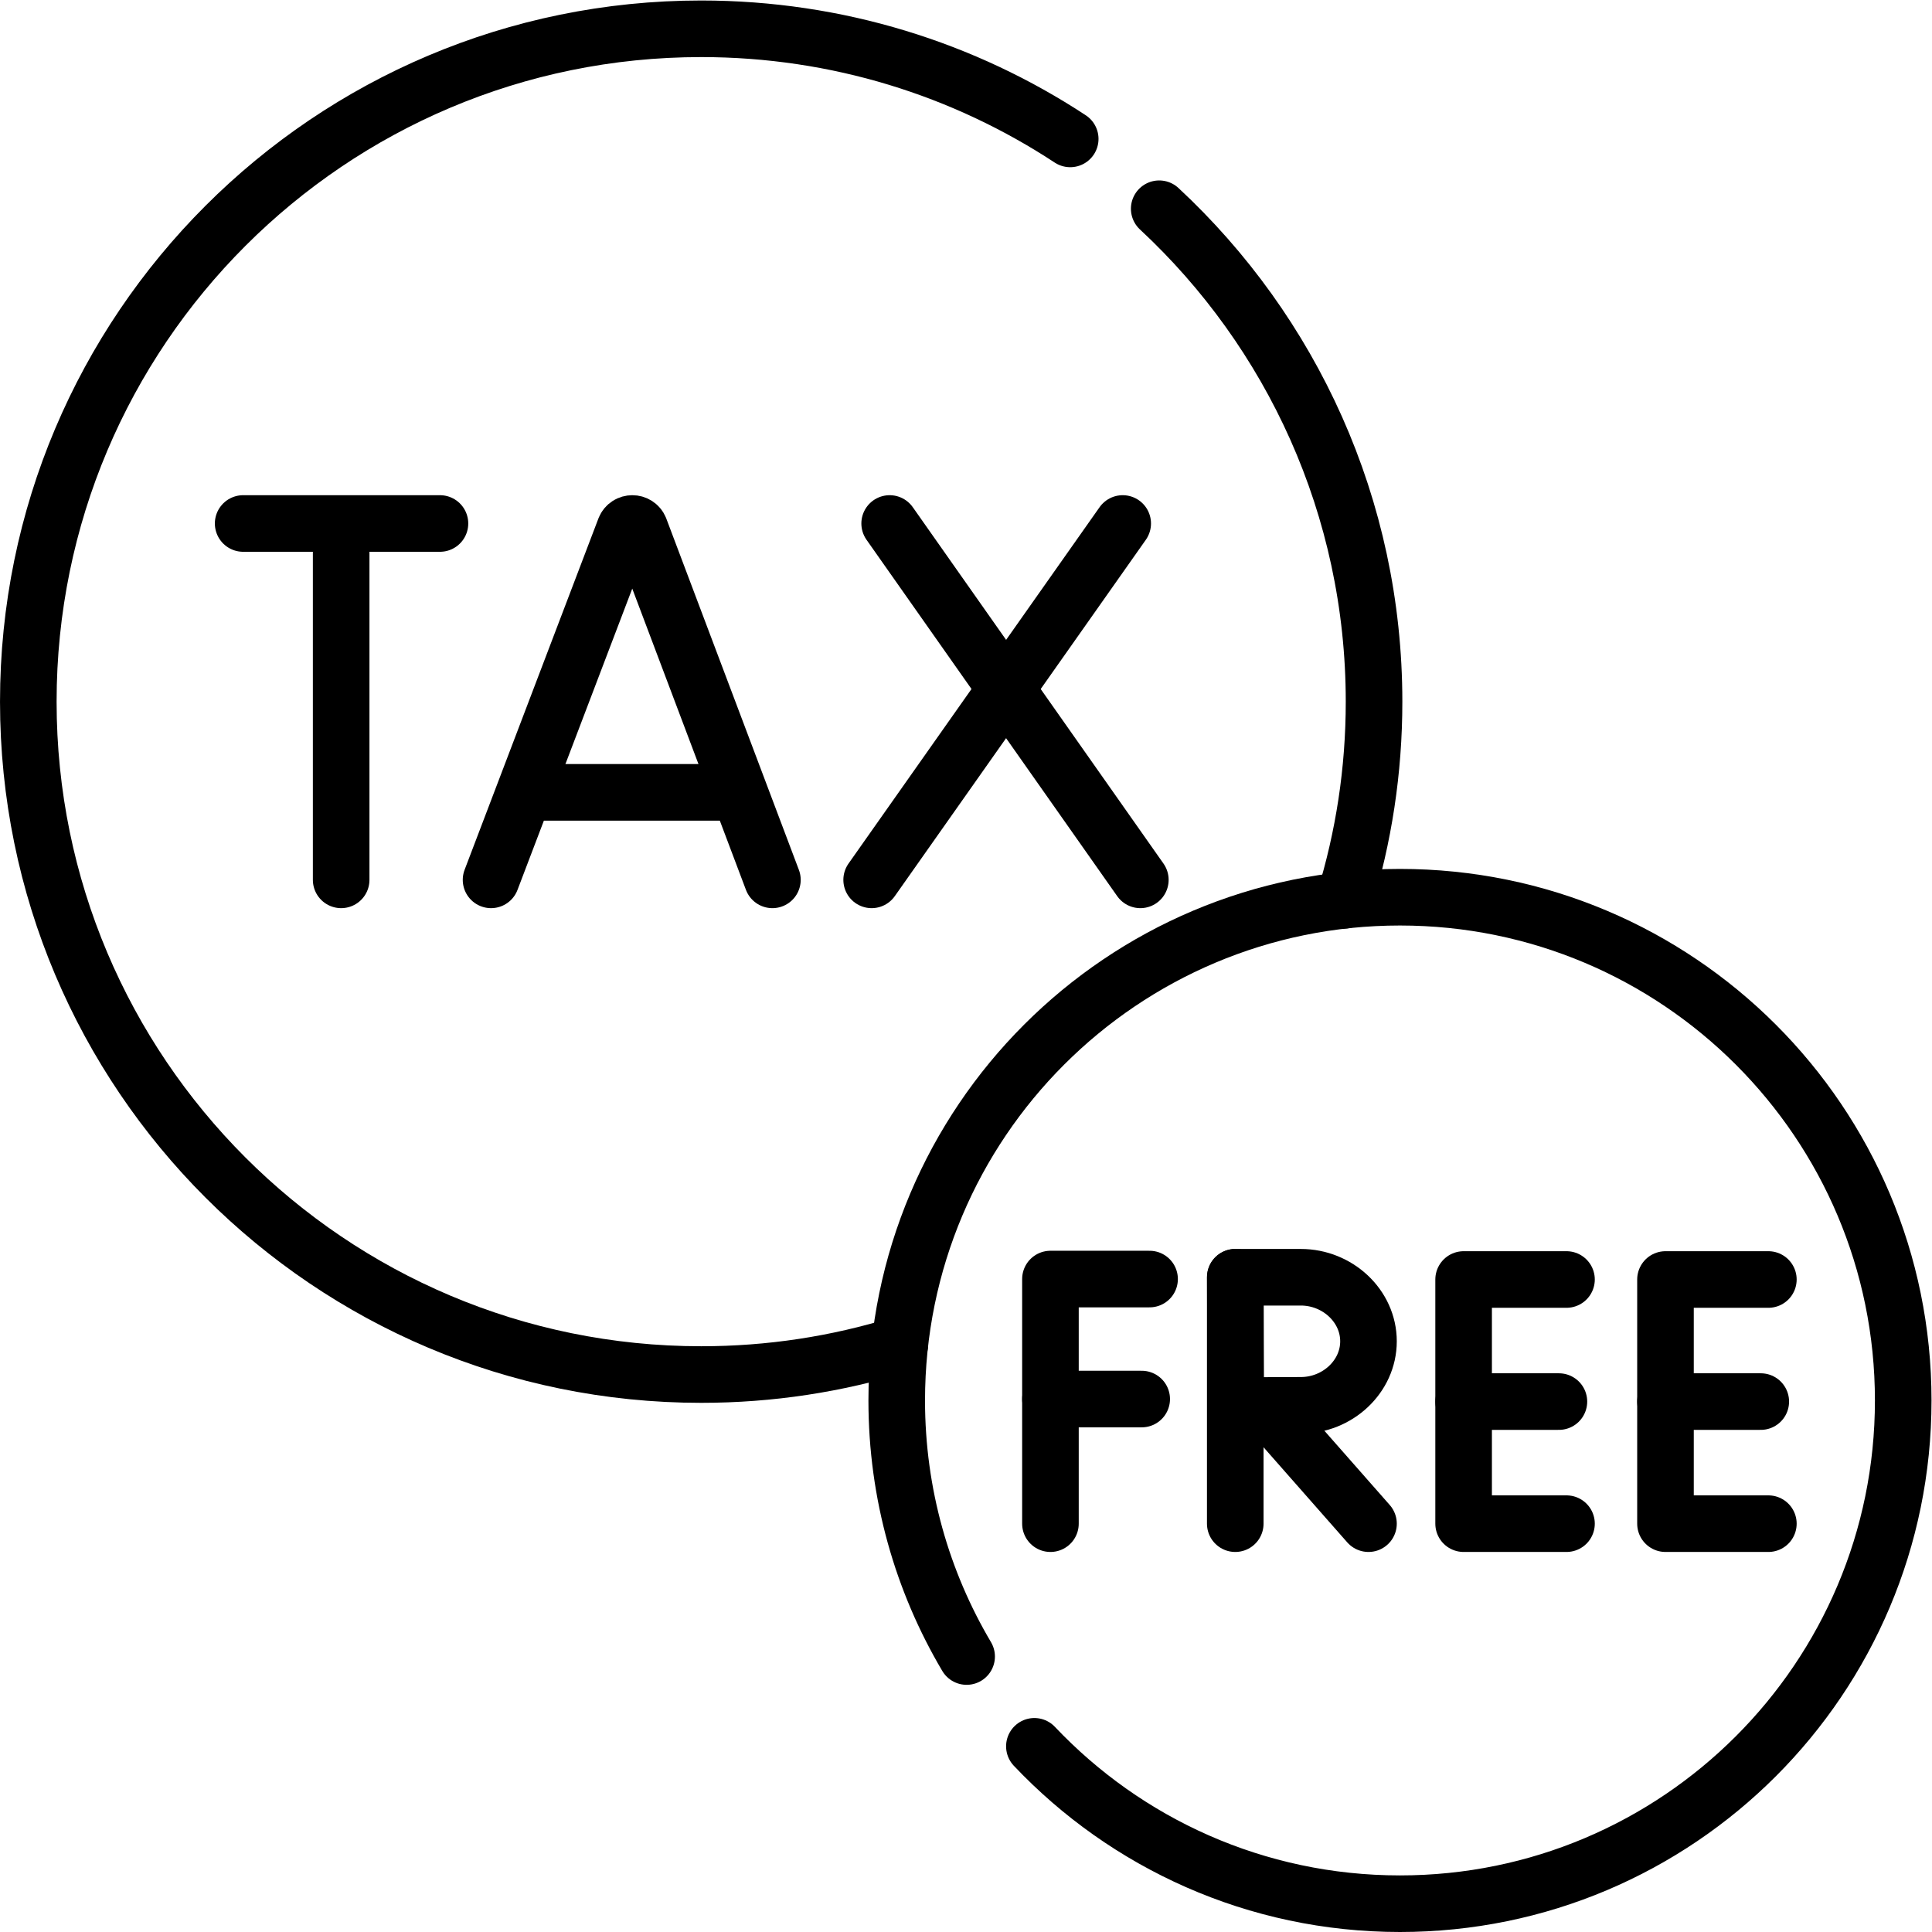 <?xml version="1.0" encoding="UTF-8" standalone="no"?>
<svg xmlns="http://www.w3.org/2000/svg" xmlns:svg="http://www.w3.org/2000/svg" version="1.1" id="svg4629" xml:space="preserve" width="682.667" height="682.667" viewBox="0 0 682.667 682.667">
  <defs id="defs4633">
    <clipPath id="clipPath4643">
      <path d="M 0,512 H 512 V 0 H 0 Z" id="path4641"></path>
    </clipPath>
  </defs>
  <g id="g4635" transform="matrix(1.333,0,0,-1.333,0,682.667)">
    <g id="g4637">
      <g id="g4639" clip-path="url(#clipPath4643)">
        <g id="g4645" transform="translate(283.69,475.307)">
          <path d="m 0,0 c -28.09,18.46 -61.699,29.19 -97.819,29.19 -98.509,0 -178.368,-79.859 -178.368,-178.369 0,-98.509 79.859,-178.359 178.368,-178.359 18.32,0 36,2.76 52.639,7.9" style="fill:none;stroke:#000000;stroke-width:15;stroke-linecap:round;stroke-linejoin:round;stroke-miterlimit:10;stroke-dasharray:none;stroke-opacity:1" id="path4647"></path>
        </g>
        <g id="g4649" transform="translate(307.279,456.797)">
          <path d="m 0,0 c 35.03,-32.57 56.95,-79.06 56.95,-130.669 0,-18.32 -2.76,-36 -7.9,-52.64" style="fill:none;stroke:#000000;stroke-width:15;stroke-linecap:round;stroke-linejoin:round;stroke-miterlimit:10;stroke-dasharray:none;stroke-opacity:1" id="path4651"></path>
        </g>
        <g id="g4653" transform="translate(274.19,49.22)">
          <path d="m 0,0 c 24.32,-25.69 58.75,-41.72 96.91,-41.72 73.669,0 133.399,59.73 133.399,133.399 0,73.67 -59.73,133.399 -133.399,133.399 -73.67,0 -133.399,-59.729 -133.399,-133.399 0,-24.789 6.76,-47.99 18.53,-67.879" style="fill:none;stroke:#000000;stroke-width:15;stroke-linecap:round;stroke-linejoin:round;stroke-miterlimit:10;stroke-dasharray:none;stroke-opacity:1" id="path4655"></path>
        </g>
        <g id="g4657" transform="translate(130.166,278.899)">
          <path d="m 0,0 35.472,93.134 c 0.724,1.772 3.232,1.775 3.961,0.004 L 74.582,0" style="fill:none;stroke:#000000;stroke-width:15;stroke-linecap:round;stroke-linejoin:round;stroke-miterlimit:10;stroke-dasharray:none;stroke-opacity:1" id="path4659"></path>
        </g>
        <g id="g4661" transform="translate(141.228,302.094)">
          <path d="M 0,0 H 52.636" style="fill:none;stroke:#000000;stroke-width:15;stroke-linecap:round;stroke-linejoin:round;stroke-miterlimit:10;stroke-dasharray:none;stroke-opacity:1" id="path4663"></path>
        </g>
        <g id="g4665" transform="translate(235.826,373.363)">
          <path d="M 0,0 66.453,-94.464" style="fill:none;stroke:#000000;stroke-width:15;stroke-linecap:round;stroke-linejoin:round;stroke-miterlimit:10;stroke-dasharray:none;stroke-opacity:1" id="path4667"></path>
        </g>
        <g id="g4669" transform="translate(297.603,373.363)">
          <path d="M 0,0 -66.548,-94.464" style="fill:none;stroke:#000000;stroke-width:15;stroke-linecap:round;stroke-linejoin:round;stroke-miterlimit:10;stroke-dasharray:none;stroke-opacity:1" id="path4671"></path>
        </g>
        <g id="g4673" transform="translate(64.454,373.363)">
          <path d="M 0,0 H 52.169" style="fill:none;stroke:#000000;stroke-width:15;stroke-linecap:round;stroke-linejoin:round;stroke-miterlimit:10;stroke-dasharray:none;stroke-opacity:1" id="path4675"></path>
        </g>
        <g id="g4677" transform="translate(90.434,370.347)">
          <path d="M 0,0 V -91.448" style="fill:none;stroke:#000000;stroke-width:15;stroke-linecap:round;stroke-linejoin:round;stroke-miterlimit:10;stroke-dasharray:none;stroke-opacity:1" id="path4679"></path>
        </g>
        <g id="g4681" transform="translate(304.726,173.08)">
          <path d="M 0,0 H -26.279 V -64.84" style="fill:none;stroke:#000000;stroke-width:15;stroke-linecap:round;stroke-linejoin:round;stroke-miterlimit:10;stroke-dasharray:none;stroke-opacity:1" id="path4683"></path>
        </g>
        <g id="g4685" transform="translate(278.446,141.274)">
          <path d="M 0,0 H 24.192" style="fill:none;stroke:#000000;stroke-width:15;stroke-linecap:round;stroke-linejoin:round;stroke-miterlimit:10;stroke-dasharray:none;stroke-opacity:1" id="path4687"></path>
        </g>
        <g id="g4689" transform="translate(415.242,172.962)">
          <path d="M 0,0 H -27.271 V -64.722 H 0" style="fill:none;stroke:#000000;stroke-width:15;stroke-linecap:round;stroke-linejoin:round;stroke-miterlimit:10;stroke-dasharray:none;stroke-opacity:1" id="path4691"></path>
        </g>
        <g id="g4693" transform="translate(413.231,140.601)">
          <path d="M 0,0 H -25.261" style="fill:none;stroke:#000000;stroke-width:15;stroke-linecap:round;stroke-linejoin:round;stroke-miterlimit:10;stroke-dasharray:none;stroke-opacity:1" id="path4695"></path>
        </g>
        <g id="g4697" transform="translate(468.752,172.962)">
          <path d="M 0,0 H -27.271 V -64.722 H 0" style="fill:none;stroke:#000000;stroke-width:15;stroke-linecap:round;stroke-linejoin:round;stroke-miterlimit:10;stroke-dasharray:none;stroke-opacity:1" id="path4699"></path>
        </g>
        <g id="g4701" transform="translate(466.741,140.601)">
          <path d="M 0,0 H -25.261" style="fill:none;stroke:#000000;stroke-width:15;stroke-linecap:round;stroke-linejoin:round;stroke-miterlimit:10;stroke-dasharray:none;stroke-opacity:1" id="path4703"></path>
        </g>
        <g id="g4705" transform="translate(335.315,139.415)">
          <path d="M 0,0 27.438,-31.175" style="fill:none;stroke:#000000;stroke-width:15;stroke-linecap:round;stroke-linejoin:round;stroke-miterlimit:10;stroke-dasharray:none;stroke-opacity:1" id="path4707"></path>
        </g>
        <g id="g4709" transform="translate(327.438,173.559)">
          <path d="M 0,0 V -65.319" style="fill:none;stroke:#000000;stroke-width:15;stroke-linecap:round;stroke-linejoin:round;stroke-miterlimit:10;stroke-dasharray:none;stroke-opacity:1" id="path4711"></path>
        </g>
        <g id="g4713" transform="translate(362.754,156.583)">
          <path d="m 0,0 c 0,-9.375 -8.221,-16.976 -17.937,-16.976 -4.818,0 -17.236,-0.075 -17.236,-0.075 0,0 -0.078,12.325 -0.078,17.051 0,3.881 -0.043,16.976 -0.043,16.976 h 17.357 C -8.221,16.976 0,9.375 0,0 Z" style="fill:none;stroke:#000000;stroke-width:15;stroke-linecap:round;stroke-linejoin:round;stroke-miterlimit:10;stroke-dasharray:none;stroke-opacity:1" id="path4715"></path>
        </g>
      </g>
    </g>
  </g>
</svg>
